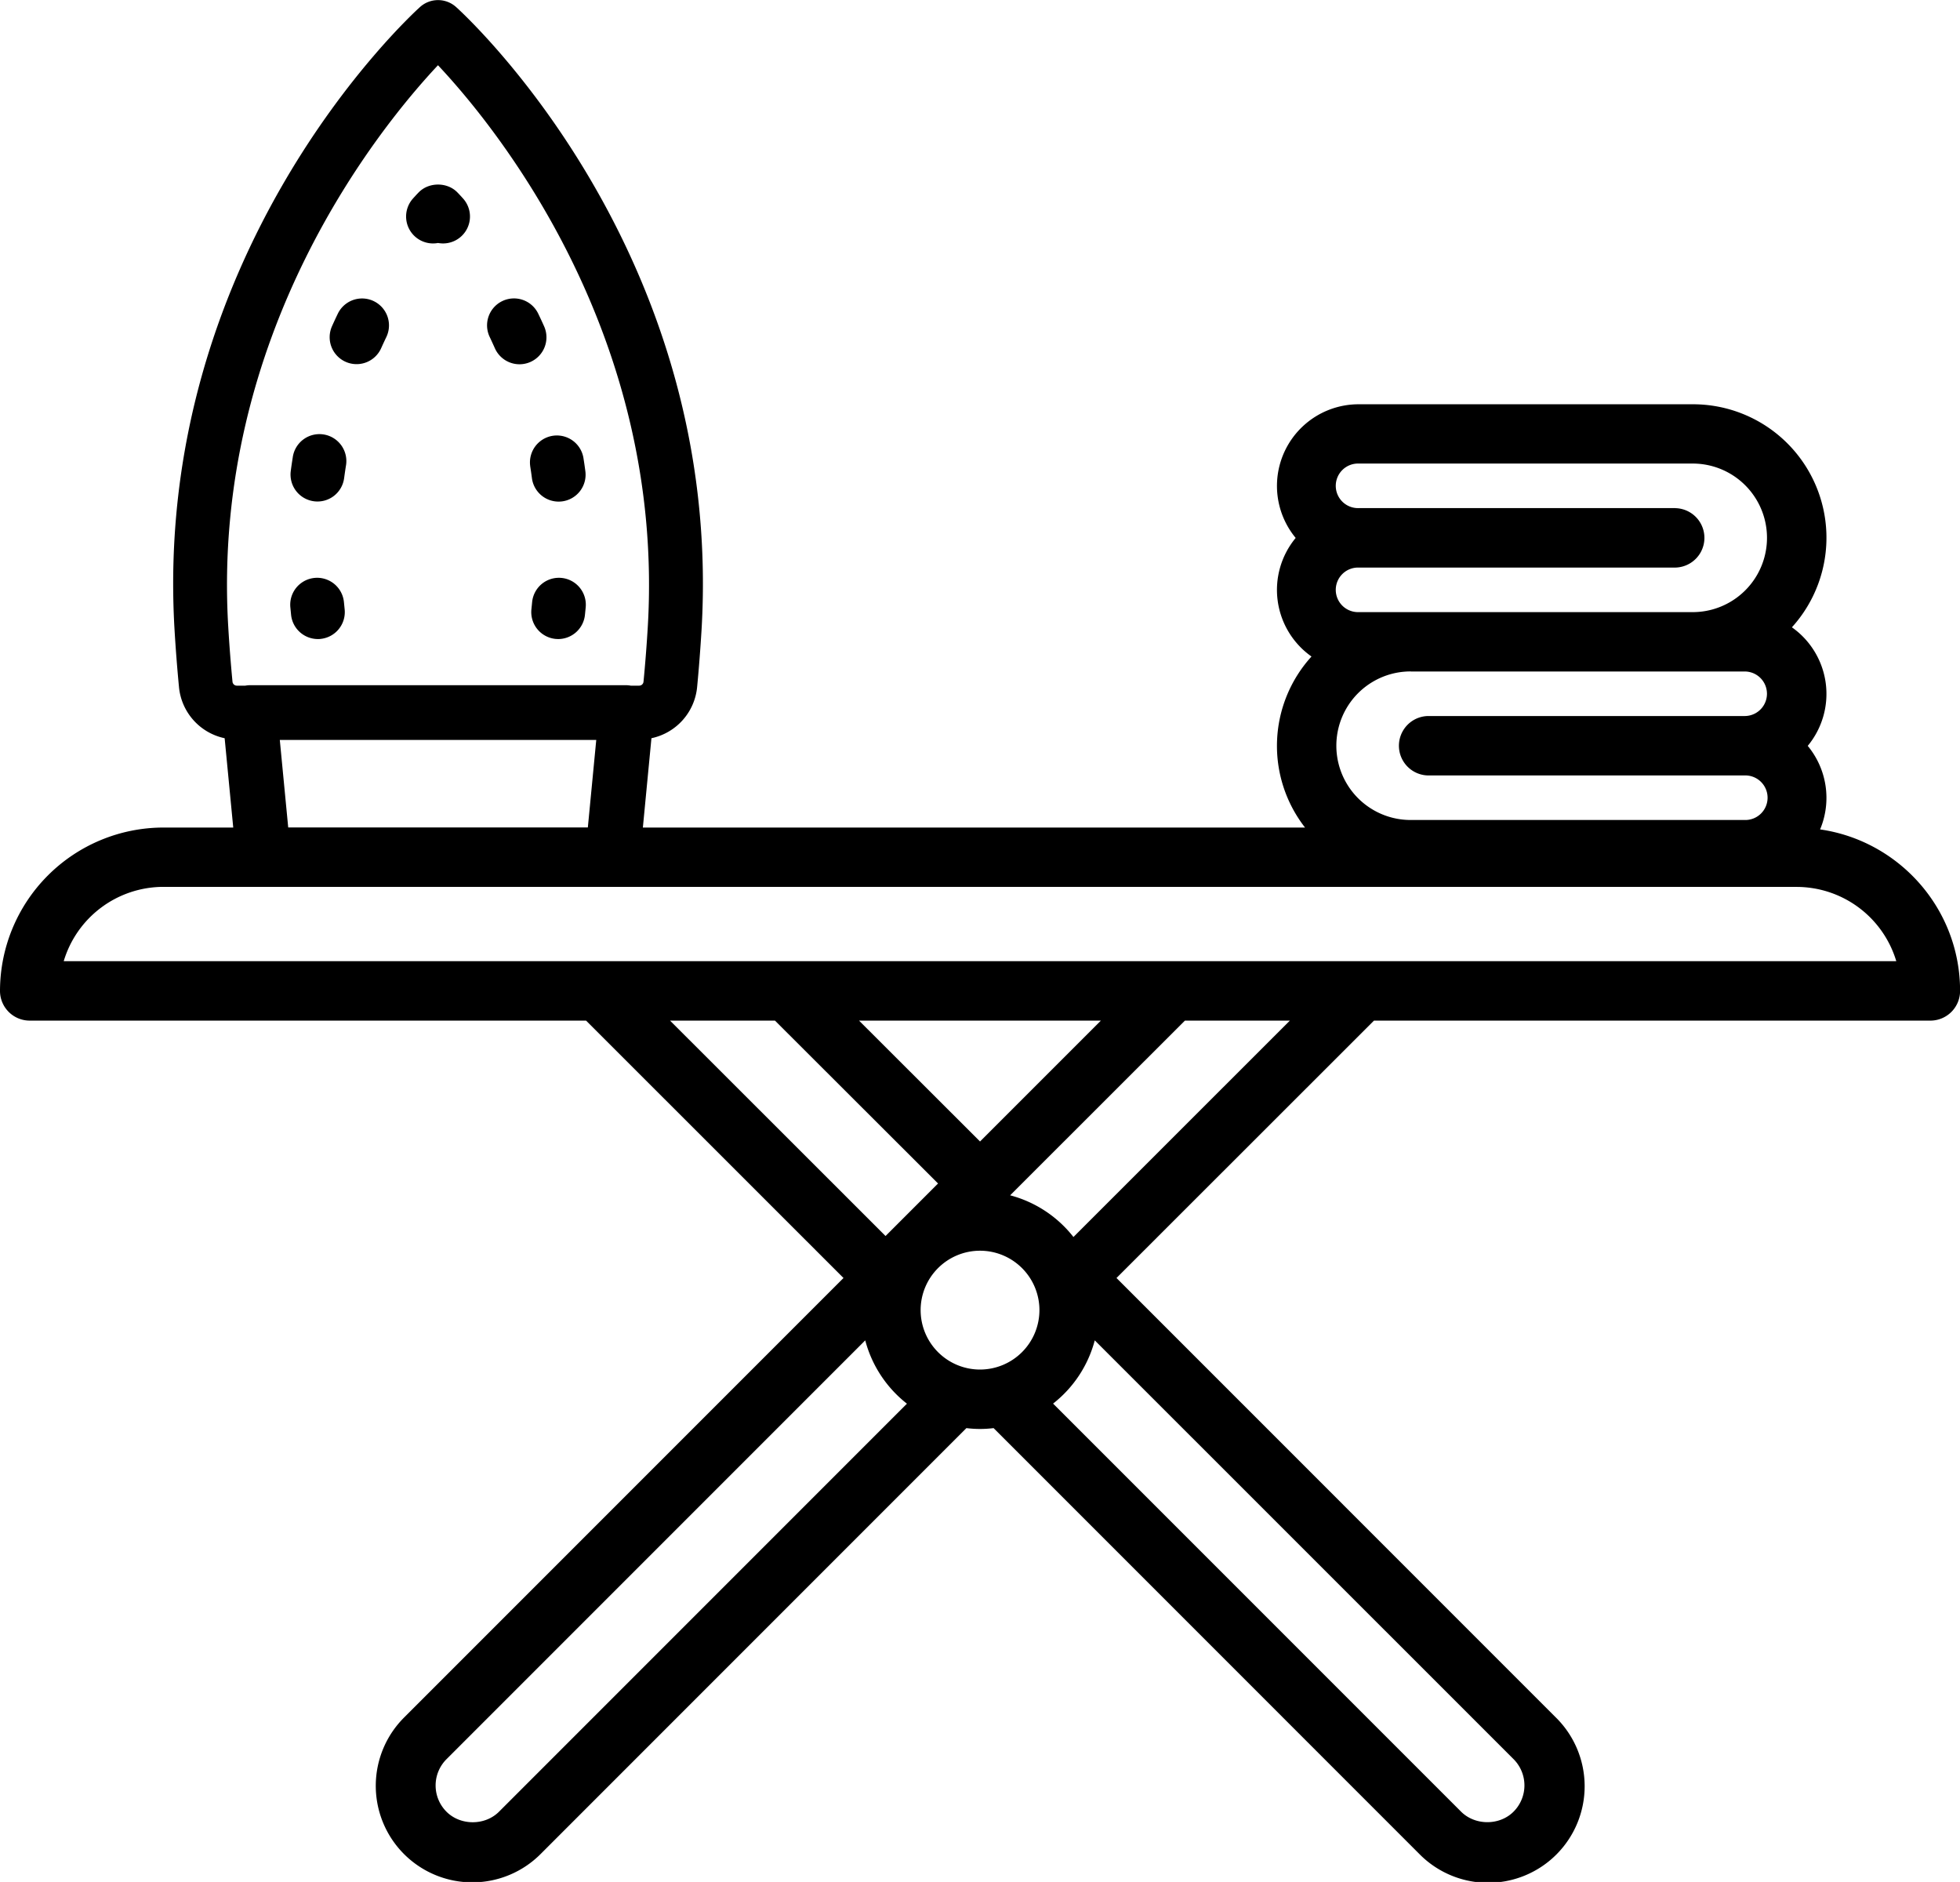 <svg xmlns="http://www.w3.org/2000/svg" viewBox="0 0 1213.96 1165.36"><title>Element 1</title><g id="Ebene_2" data-name="Ebene 2"><g id="_Layer_" data-name="&lt;Layer&gt;"><path d="M18.39,632H363L522.44,791.38,250.52,1063.31a59.78,59.78,0,1,0,84.54,84.54l263.5-263.51a68.43,68.43,0,0,0,16.84,0l263.5,263.51a59.78,59.78,0,1,0,84.53-84.54L691.52,791.38,851,632h344.62a18.39,18.39,0,0,0,18.39-18.4c0-50.86-37.76-92.95-86.7-100a50.51,50.51,0,0,0-7.66-51.73,50.46,50.46,0,0,0-9.8-73.42,82.63,82.63,0,0,0-61.38-138.11H841.5a50.56,50.56,0,0,0-39,82.77,50.47,50.47,0,0,0,9.8,73.43,82.24,82.24,0,0,0-4,105.91H398.17l5.31-55.32a35.85,35.85,0,0,0,28.3-31.75c1.11-11.57,2-23.33,2.71-34.93,14-233.3-145.23-380-152-386.09a16.69,16.69,0,0,0-22.36,0c-6.78,6.13-166,152.79-152,386.08.7,11.61,1.61,23.37,2.72,34.94a35.84,35.84,0,0,0,28.29,31.75l5.32,55.32H101.16A101.27,101.27,0,0,0,0,613.55,18.4,18.4,0,0,0,18.39,632ZM415,632h65L581,732.86l-32.52,32.52Zm117.06,0h149.8L607,706.85Zm-223,489.88c-8.68,8.69-23.84,8.68-32.52,0a23,23,0,0,1,0-32.52L535.9,830a73.62,73.62,0,0,0,25.82,39.21ZM607,848.07a36.79,36.79,0,1,1,36.79-36.79A36.82,36.82,0,0,1,607,848.07Zm330.45,241.25a23,23,0,0,1,0,32.52c-8.64,8.68-23.8,8.69-32.51,0L652.24,869.16A73.57,73.57,0,0,0,678.06,830ZM664.86,766a73.62,73.62,0,0,0-39.21-25.82L733.9,632h65Zm372.83-451.36H841.5a13.8,13.8,0,1,1,0-27.59h206.92a46,46,0,1,1,0,92H841.5a13.8,13.8,0,1,1,0-27.59h196.19a18.4,18.4,0,0,0,0-36.79Zm-164,101.17h206.92a13.79,13.79,0,1,1,0,27.58H884.42a18.4,18.4,0,0,0,0,36.79h196.19a13.8,13.8,0,1,1,0,27.59H873.69a46,46,0,1,1,0-92ZM144,422.14c-1.07-11.18-1.95-22.54-2.62-33.75-10.89-181.92,94.68-310.51,129.89-348C306.53,77.89,412.08,206.47,401.2,388.4c-.67,11.2-1.55,22.56-2.63,33.74a2.68,2.68,0,0,1-2.69,2.44h-5.22a17.28,17.28,0,0,0-2.69-.28H154.64a17.15,17.15,0,0,0-2.69.28h-5.22A2.69,2.69,0,0,1,144,422.14ZM369.3,458.21l-5.21,54.18H178.51l-5.21-54.18Zm-268.14,91H1112.8a64.49,64.49,0,0,1,61.7,46H39.46A64.51,64.51,0,0,1,101.16,549.18Z"/><path d="M347.74,357.87a16.65,16.65,0,0,0-18.16,15l-.44,4.41A16.69,16.69,0,0,0,344,395.63c.58.05,1.16.09,1.73.09a16.68,16.68,0,0,0,16.57-15l.47-4.73A16.66,16.66,0,0,0,347.74,357.87Z"/><path d="M306.53,215.69A16.68,16.68,0,0,0,337,202.06c-1.18-2.64-2.37-5.21-3.59-7.73a16.67,16.67,0,1,0-30.05,14.44C304.4,211,305.48,213.33,306.53,215.69Z"/><path d="M328.37,288.59q.6,3.72,1.09,7.53A16.68,16.68,0,0,0,346,310.61a16.46,16.46,0,0,0,2.2-.14,16.67,16.67,0,0,0,14.35-18.71c-.37-2.85-.78-5.66-1.23-8.45a16.68,16.68,0,0,0-32.93,5.28Z"/><path d="M271.3,150.46a17.14,17.14,0,0,0,3.11.29,16.67,16.67,0,0,0,12.41-27.81c-2.33-2.6-3.66-3.93-3.66-3.93-6.26-6.3-17.46-6.3-23.72,0,0,0-1.33,1.33-3.66,3.93a16.68,16.68,0,0,0,15.52,27.52Z"/><path d="M194.41,310.4a16.64,16.64,0,0,0,18.73-14.32c.35-2.55.71-5.08,1.11-7.58a16.68,16.68,0,1,0-32.94-5.22c-.44,2.76-.85,5.56-1.22,8.38A16.68,16.68,0,0,0,194.41,310.4Z"/><path d="M214.07,224.05a16.68,16.68,0,0,0,22-8.42q1.59-3.54,3.21-6.91a16.67,16.67,0,1,0-30.06-14.44c-1.22,2.52-2.41,5.09-3.59,7.73A16.69,16.69,0,0,0,214.07,224.05Z"/><path d="M196.86,395.72c.57,0,1.16,0,1.74-.09a16.69,16.69,0,0,0,14.87-18.31l-.44-4.41a16.67,16.67,0,0,0-33.2,3.11l.46,4.73A16.69,16.69,0,0,0,196.86,395.72Z"/></g></g></svg>